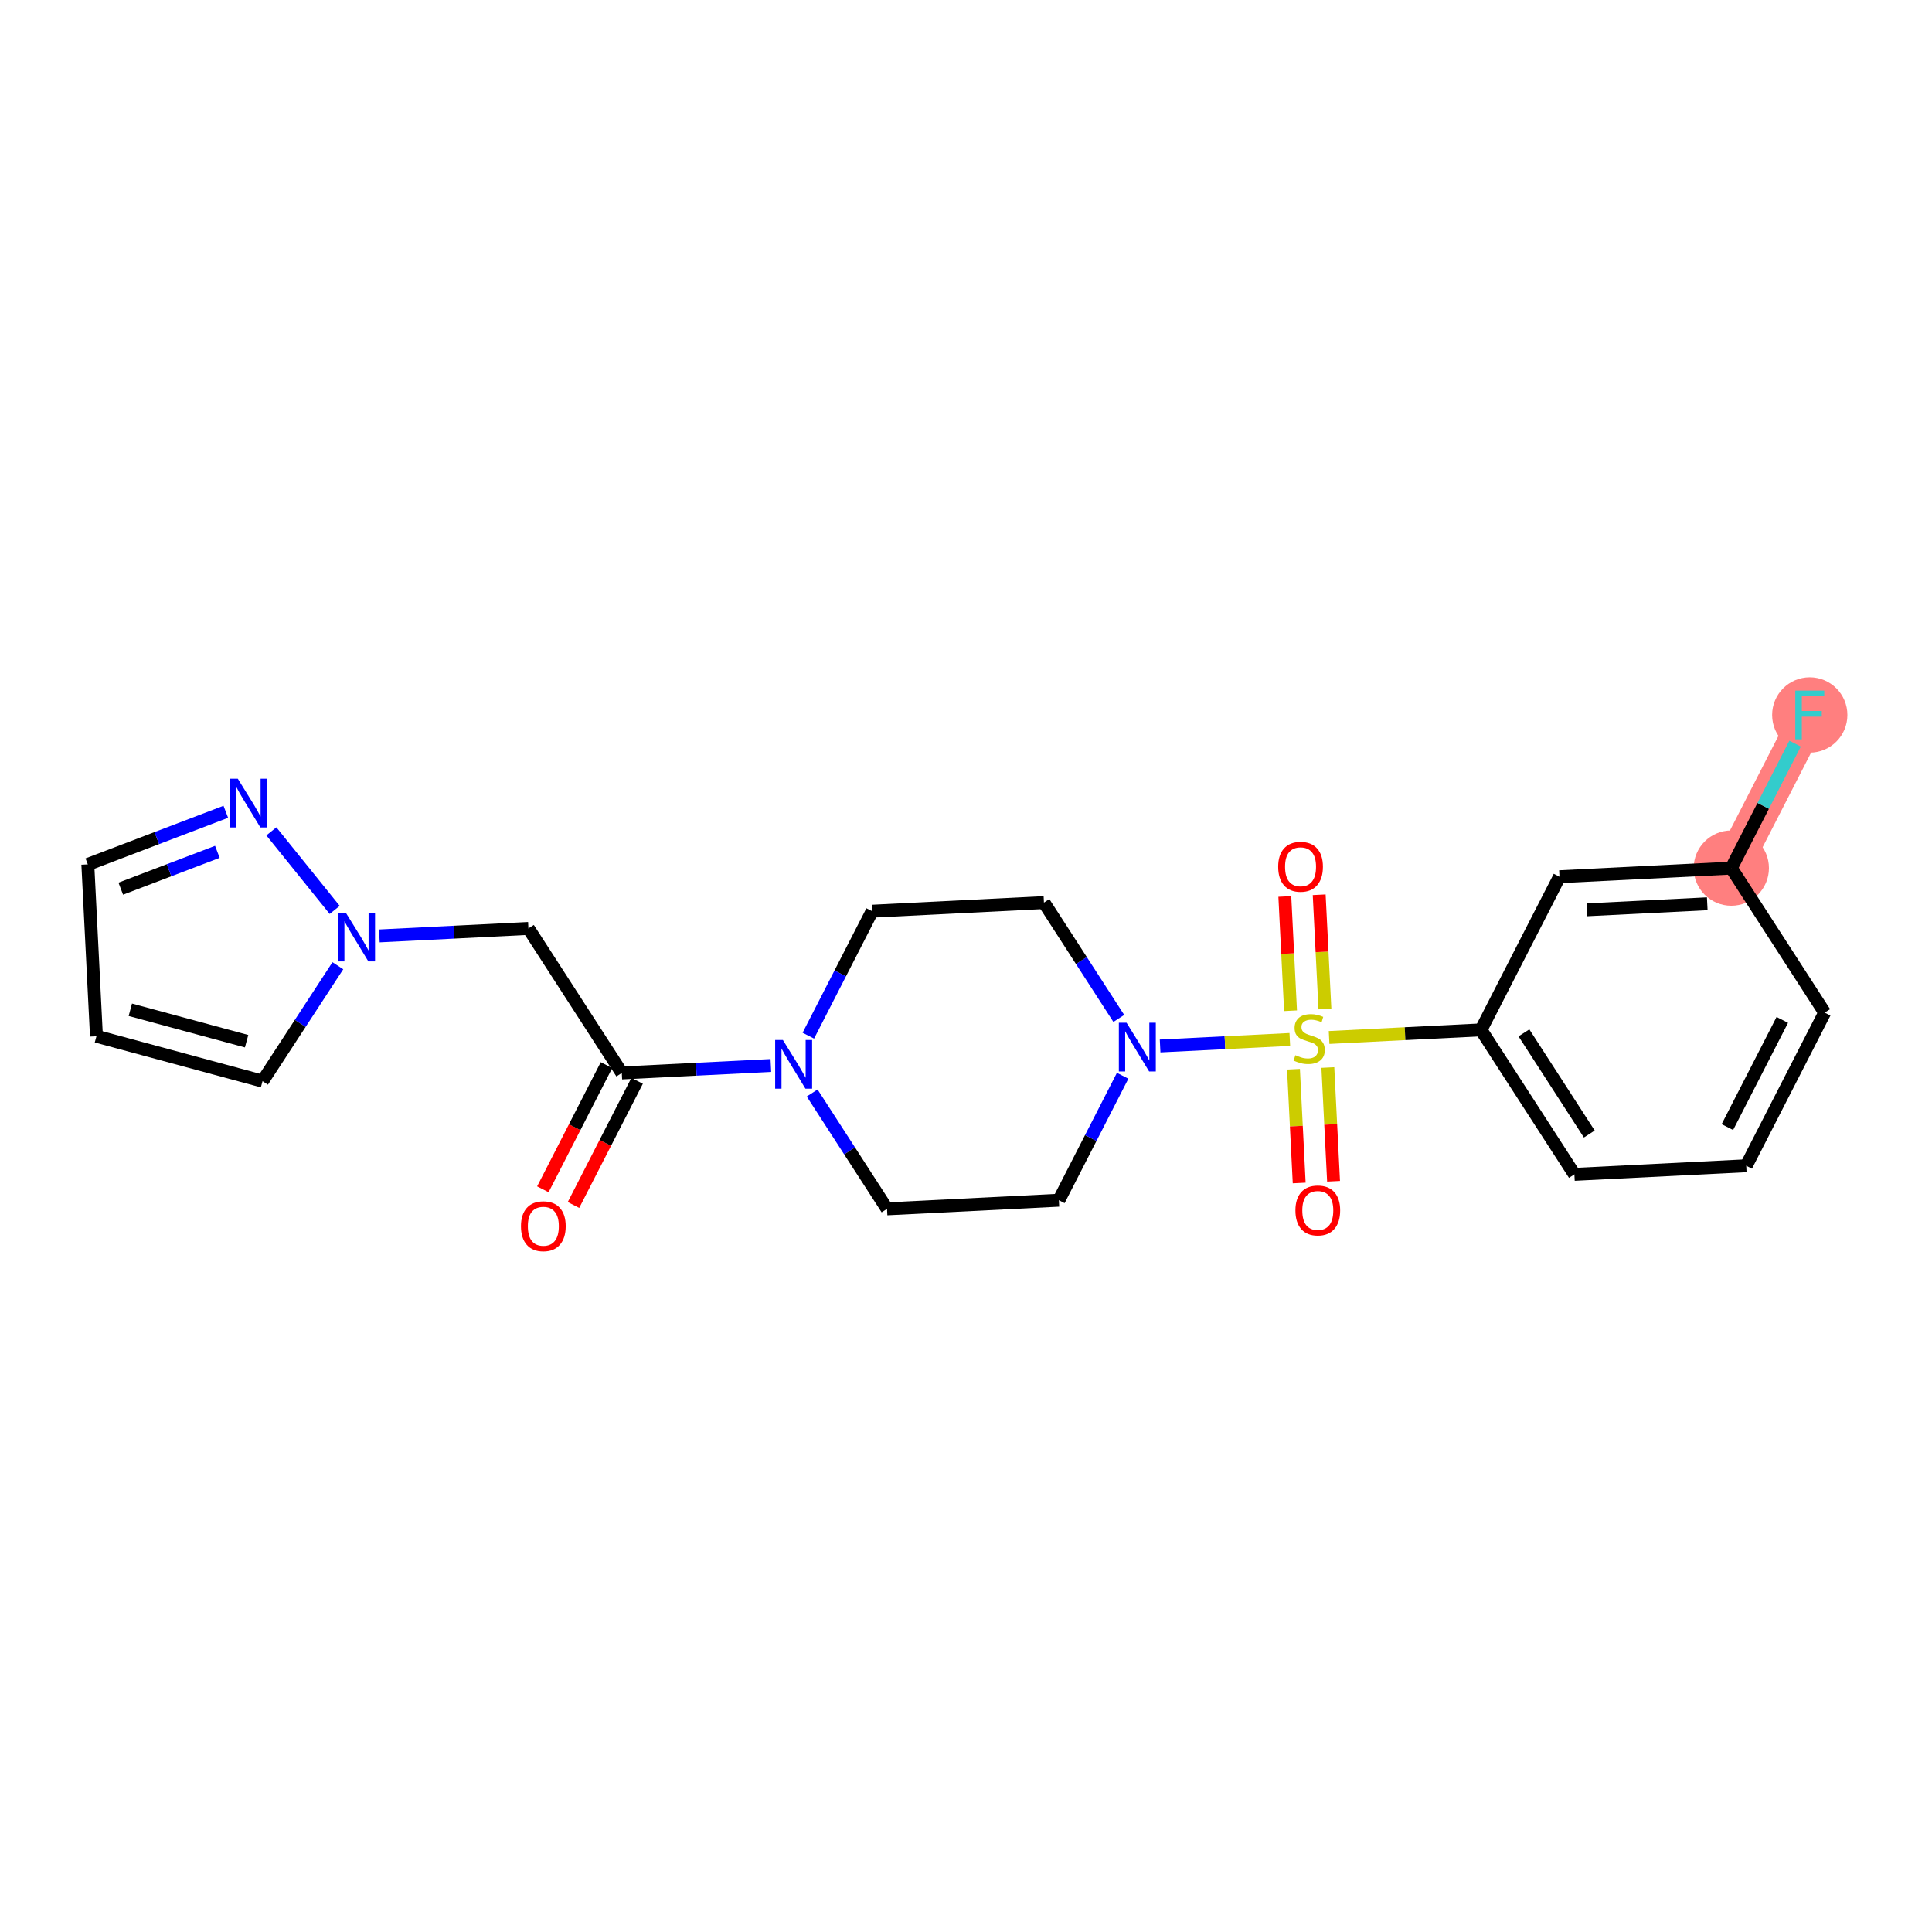 <?xml version='1.0' encoding='iso-8859-1'?>
<svg version='1.1' baseProfile='full'
              xmlns='http://www.w3.org/2000/svg'
                      xmlns:rdkit='http://www.rdkit.org/xml'
                      xmlns:xlink='http://www.w3.org/1999/xlink'
                  xml:space='preserve'
width='300px' height='300px' viewBox='0 0 300 300'>
<!-- END OF HEADER -->
<rect style='opacity:1.0;fill:#FFFFFF;stroke:none' width='300' height='300' x='0' y='0'> </rect>
<rect style='opacity:1.0;fill:#FFFFFF;stroke:none' width='300' height='300' x='0' y='0'> </rect>
<path d='M 268.837,134.799 L 281.02,111.021' style='fill:none;fill-rule:evenodd;stroke:#FF7F7F;stroke-width:5.7px;stroke-linecap:butt;stroke-linejoin:miter;stroke-opacity:1' />
<ellipse cx='268.837' cy='134.799' rx='5.343' ry='5.343'  style='fill:#FF7F7F;fill-rule:evenodd;stroke:#FF7F7F;stroke-width:1.0px;stroke-linecap:butt;stroke-linejoin:miter;stroke-opacity:1' />
<ellipse cx='281.02' cy='111.021' rx='5.343' ry='5.35'  style='fill:#FF7F7F;fill-rule:evenodd;stroke:#FF7F7F;stroke-width:1.0px;stroke-linecap:butt;stroke-linejoin:miter;stroke-opacity:1' />
<path class='bond-0 atom-0 atom-1' d='M 89.05,187.11 L 93.99,177.468' style='fill:none;fill-rule:evenodd;stroke:#FF0000;stroke-width:2.0px;stroke-linecap:butt;stroke-linejoin:miter;stroke-opacity:1' />
<path class='bond-0 atom-0 atom-1' d='M 93.99,177.468 L 98.93,167.826' style='fill:none;fill-rule:evenodd;stroke:#000000;stroke-width:2.0px;stroke-linecap:butt;stroke-linejoin:miter;stroke-opacity:1' />
<path class='bond-0 atom-0 atom-1' d='M 84.294,184.674 L 89.234,175.031' style='fill:none;fill-rule:evenodd;stroke:#FF0000;stroke-width:2.0px;stroke-linecap:butt;stroke-linejoin:miter;stroke-opacity:1' />
<path class='bond-0 atom-0 atom-1' d='M 89.234,175.031 L 94.174,165.389' style='fill:none;fill-rule:evenodd;stroke:#000000;stroke-width:2.0px;stroke-linecap:butt;stroke-linejoin:miter;stroke-opacity:1' />
<path class='bond-1 atom-1 atom-2' d='M 96.552,166.608 L 82.051,144.168' style='fill:none;fill-rule:evenodd;stroke:#000000;stroke-width:2.0px;stroke-linecap:butt;stroke-linejoin:miter;stroke-opacity:1' />
<path class='bond-7 atom-1 atom-8' d='M 96.552,166.608 L 108.125,166.027' style='fill:none;fill-rule:evenodd;stroke:#000000;stroke-width:2.0px;stroke-linecap:butt;stroke-linejoin:miter;stroke-opacity:1' />
<path class='bond-7 atom-1 atom-8' d='M 108.125,166.027 L 119.699,165.447' style='fill:none;fill-rule:evenodd;stroke:#0000FF;stroke-width:2.0px;stroke-linecap:butt;stroke-linejoin:miter;stroke-opacity:1' />
<path class='bond-2 atom-2 atom-3' d='M 82.051,144.168 L 70.478,144.749' style='fill:none;fill-rule:evenodd;stroke:#000000;stroke-width:2.0px;stroke-linecap:butt;stroke-linejoin:miter;stroke-opacity:1' />
<path class='bond-2 atom-2 atom-3' d='M 70.478,144.749 L 58.905,145.329' style='fill:none;fill-rule:evenodd;stroke:#0000FF;stroke-width:2.0px;stroke-linecap:butt;stroke-linejoin:miter;stroke-opacity:1' />
<path class='bond-3 atom-3 atom-4' d='M 52.463,149.958 L 46.614,158.919' style='fill:none;fill-rule:evenodd;stroke:#0000FF;stroke-width:2.0px;stroke-linecap:butt;stroke-linejoin:miter;stroke-opacity:1' />
<path class='bond-3 atom-3 atom-4' d='M 46.614,158.919 L 40.766,167.881' style='fill:none;fill-rule:evenodd;stroke:#000000;stroke-width:2.0px;stroke-linecap:butt;stroke-linejoin:miter;stroke-opacity:1' />
<path class='bond-23 atom-7 atom-3' d='M 42.138,129.094 L 51.971,141.293' style='fill:none;fill-rule:evenodd;stroke:#0000FF;stroke-width:2.0px;stroke-linecap:butt;stroke-linejoin:miter;stroke-opacity:1' />
<path class='bond-4 atom-4 atom-5' d='M 40.766,167.881 L 14.975,160.908' style='fill:none;fill-rule:evenodd;stroke:#000000;stroke-width:2.0px;stroke-linecap:butt;stroke-linejoin:miter;stroke-opacity:1' />
<path class='bond-4 atom-4 atom-5' d='M 38.292,161.677 L 20.238,156.796' style='fill:none;fill-rule:evenodd;stroke:#000000;stroke-width:2.0px;stroke-linecap:butt;stroke-linejoin:miter;stroke-opacity:1' />
<path class='bond-5 atom-5 atom-6' d='M 14.975,160.908 L 13.636,134.224' style='fill:none;fill-rule:evenodd;stroke:#000000;stroke-width:2.0px;stroke-linecap:butt;stroke-linejoin:miter;stroke-opacity:1' />
<path class='bond-6 atom-6 atom-7' d='M 13.636,134.224 L 24.35,130.139' style='fill:none;fill-rule:evenodd;stroke:#000000;stroke-width:2.0px;stroke-linecap:butt;stroke-linejoin:miter;stroke-opacity:1' />
<path class='bond-6 atom-6 atom-7' d='M 24.35,130.139 L 35.063,126.054' style='fill:none;fill-rule:evenodd;stroke:#0000FF;stroke-width:2.0px;stroke-linecap:butt;stroke-linejoin:miter;stroke-opacity:1' />
<path class='bond-6 atom-6 atom-7' d='M 18.754,137.992 L 26.253,135.132' style='fill:none;fill-rule:evenodd;stroke:#000000;stroke-width:2.0px;stroke-linecap:butt;stroke-linejoin:miter;stroke-opacity:1' />
<path class='bond-6 atom-6 atom-7' d='M 26.253,135.132 L 33.753,132.273' style='fill:none;fill-rule:evenodd;stroke:#0000FF;stroke-width:2.0px;stroke-linecap:butt;stroke-linejoin:miter;stroke-opacity:1' />
<path class='bond-8 atom-8 atom-9' d='M 126.112,169.72 L 131.925,178.715' style='fill:none;fill-rule:evenodd;stroke:#0000FF;stroke-width:2.0px;stroke-linecap:butt;stroke-linejoin:miter;stroke-opacity:1' />
<path class='bond-8 atom-8 atom-9' d='M 131.925,178.715 L 137.737,187.709' style='fill:none;fill-rule:evenodd;stroke:#000000;stroke-width:2.0px;stroke-linecap:butt;stroke-linejoin:miter;stroke-opacity:1' />
<path class='bond-24 atom-23 atom-8' d='M 135.419,141.491 L 130.468,151.155' style='fill:none;fill-rule:evenodd;stroke:#000000;stroke-width:2.0px;stroke-linecap:butt;stroke-linejoin:miter;stroke-opacity:1' />
<path class='bond-24 atom-23 atom-8' d='M 130.468,151.155 L 125.517,160.818' style='fill:none;fill-rule:evenodd;stroke:#0000FF;stroke-width:2.0px;stroke-linecap:butt;stroke-linejoin:miter;stroke-opacity:1' />
<path class='bond-9 atom-9 atom-10' d='M 137.737,187.709 L 164.421,186.37' style='fill:none;fill-rule:evenodd;stroke:#000000;stroke-width:2.0px;stroke-linecap:butt;stroke-linejoin:miter;stroke-opacity:1' />
<path class='bond-10 atom-10 atom-11' d='M 164.421,186.37 L 169.372,176.707' style='fill:none;fill-rule:evenodd;stroke:#000000;stroke-width:2.0px;stroke-linecap:butt;stroke-linejoin:miter;stroke-opacity:1' />
<path class='bond-10 atom-10 atom-11' d='M 169.372,176.707 L 174.323,167.043' style='fill:none;fill-rule:evenodd;stroke:#0000FF;stroke-width:2.0px;stroke-linecap:butt;stroke-linejoin:miter;stroke-opacity:1' />
<path class='bond-11 atom-11 atom-12' d='M 180.141,162.415 L 190.211,161.91' style='fill:none;fill-rule:evenodd;stroke:#0000FF;stroke-width:2.0px;stroke-linecap:butt;stroke-linejoin:miter;stroke-opacity:1' />
<path class='bond-11 atom-11 atom-12' d='M 190.211,161.91 L 200.282,161.405' style='fill:none;fill-rule:evenodd;stroke:#CCCC00;stroke-width:2.0px;stroke-linecap:butt;stroke-linejoin:miter;stroke-opacity:1' />
<path class='bond-21 atom-11 atom-22' d='M 173.727,158.141 L 167.915,149.147' style='fill:none;fill-rule:evenodd;stroke:#0000FF;stroke-width:2.0px;stroke-linecap:butt;stroke-linejoin:miter;stroke-opacity:1' />
<path class='bond-21 atom-11 atom-22' d='M 167.915,149.147 L 162.103,140.153' style='fill:none;fill-rule:evenodd;stroke:#000000;stroke-width:2.0px;stroke-linecap:butt;stroke-linejoin:miter;stroke-opacity:1' />
<path class='bond-12 atom-12 atom-13' d='M 205.733,156.68 L 205.288,147.808' style='fill:none;fill-rule:evenodd;stroke:#CCCC00;stroke-width:2.0px;stroke-linecap:butt;stroke-linejoin:miter;stroke-opacity:1' />
<path class='bond-12 atom-12 atom-13' d='M 205.288,147.808 L 204.843,138.937' style='fill:none;fill-rule:evenodd;stroke:#FF0000;stroke-width:2.0px;stroke-linecap:butt;stroke-linejoin:miter;stroke-opacity:1' />
<path class='bond-12 atom-12 atom-13' d='M 200.396,156.947 L 199.951,148.076' style='fill:none;fill-rule:evenodd;stroke:#CCCC00;stroke-width:2.0px;stroke-linecap:butt;stroke-linejoin:miter;stroke-opacity:1' />
<path class='bond-12 atom-12 atom-13' d='M 199.951,148.076 L 199.506,139.204' style='fill:none;fill-rule:evenodd;stroke:#FF0000;stroke-width:2.0px;stroke-linecap:butt;stroke-linejoin:miter;stroke-opacity:1' />
<path class='bond-13 atom-12 atom-14' d='M 200.852,166.031 L 201.295,174.863' style='fill:none;fill-rule:evenodd;stroke:#CCCC00;stroke-width:2.0px;stroke-linecap:butt;stroke-linejoin:miter;stroke-opacity:1' />
<path class='bond-13 atom-12 atom-14' d='M 201.295,174.863 L 201.738,183.694' style='fill:none;fill-rule:evenodd;stroke:#FF0000;stroke-width:2.0px;stroke-linecap:butt;stroke-linejoin:miter;stroke-opacity:1' />
<path class='bond-13 atom-12 atom-14' d='M 206.188,165.764 L 206.631,174.595' style='fill:none;fill-rule:evenodd;stroke:#CCCC00;stroke-width:2.0px;stroke-linecap:butt;stroke-linejoin:miter;stroke-opacity:1' />
<path class='bond-13 atom-12 atom-14' d='M 206.631,174.595 L 207.074,183.426' style='fill:none;fill-rule:evenodd;stroke:#FF0000;stroke-width:2.0px;stroke-linecap:butt;stroke-linejoin:miter;stroke-opacity:1' />
<path class='bond-14 atom-12 atom-15' d='M 206.381,161.099 L 218.176,160.507' style='fill:none;fill-rule:evenodd;stroke:#CCCC00;stroke-width:2.0px;stroke-linecap:butt;stroke-linejoin:miter;stroke-opacity:1' />
<path class='bond-14 atom-12 atom-15' d='M 218.176,160.507 L 229.971,159.916' style='fill:none;fill-rule:evenodd;stroke:#000000;stroke-width:2.0px;stroke-linecap:butt;stroke-linejoin:miter;stroke-opacity:1' />
<path class='bond-15 atom-15 atom-16' d='M 229.971,159.916 L 244.472,182.355' style='fill:none;fill-rule:evenodd;stroke:#000000;stroke-width:2.0px;stroke-linecap:butt;stroke-linejoin:miter;stroke-opacity:1' />
<path class='bond-15 atom-15 atom-16' d='M 236.634,160.381 L 246.785,176.089' style='fill:none;fill-rule:evenodd;stroke:#000000;stroke-width:2.0px;stroke-linecap:butt;stroke-linejoin:miter;stroke-opacity:1' />
<path class='bond-25 atom-21 atom-15' d='M 242.154,136.138 L 229.971,159.916' style='fill:none;fill-rule:evenodd;stroke:#000000;stroke-width:2.0px;stroke-linecap:butt;stroke-linejoin:miter;stroke-opacity:1' />
<path class='bond-16 atom-16 atom-17' d='M 244.472,182.355 L 271.156,181.017' style='fill:none;fill-rule:evenodd;stroke:#000000;stroke-width:2.0px;stroke-linecap:butt;stroke-linejoin:miter;stroke-opacity:1' />
<path class='bond-17 atom-17 atom-18' d='M 271.156,181.017 L 283.338,157.239' style='fill:none;fill-rule:evenodd;stroke:#000000;stroke-width:2.0px;stroke-linecap:butt;stroke-linejoin:miter;stroke-opacity:1' />
<path class='bond-17 atom-17 atom-18' d='M 268.227,175.013 L 276.755,158.369' style='fill:none;fill-rule:evenodd;stroke:#000000;stroke-width:2.0px;stroke-linecap:butt;stroke-linejoin:miter;stroke-opacity:1' />
<path class='bond-18 atom-18 atom-19' d='M 283.338,157.239 L 268.837,134.799' style='fill:none;fill-rule:evenodd;stroke:#000000;stroke-width:2.0px;stroke-linecap:butt;stroke-linejoin:miter;stroke-opacity:1' />
<path class='bond-19 atom-19 atom-20' d='M 268.837,134.799 L 273.789,125.136' style='fill:none;fill-rule:evenodd;stroke:#000000;stroke-width:2.0px;stroke-linecap:butt;stroke-linejoin:miter;stroke-opacity:1' />
<path class='bond-19 atom-19 atom-20' d='M 273.789,125.136 L 278.74,115.472' style='fill:none;fill-rule:evenodd;stroke:#33CCCC;stroke-width:2.0px;stroke-linecap:butt;stroke-linejoin:miter;stroke-opacity:1' />
<path class='bond-20 atom-19 atom-21' d='M 268.837,134.799 L 242.154,136.138' style='fill:none;fill-rule:evenodd;stroke:#000000;stroke-width:2.0px;stroke-linecap:butt;stroke-linejoin:miter;stroke-opacity:1' />
<path class='bond-20 atom-19 atom-21' d='M 265.103,140.337 L 246.424,141.274' style='fill:none;fill-rule:evenodd;stroke:#000000;stroke-width:2.0px;stroke-linecap:butt;stroke-linejoin:miter;stroke-opacity:1' />
<path class='bond-22 atom-22 atom-23' d='M 162.103,140.153 L 135.419,141.491' style='fill:none;fill-rule:evenodd;stroke:#000000;stroke-width:2.0px;stroke-linecap:butt;stroke-linejoin:miter;stroke-opacity:1' />
<path  class='atom-0' d='M 80.896 190.407
Q 80.896 188.59, 81.794 187.575
Q 82.692 186.56, 84.37 186.56
Q 86.047 186.56, 86.945 187.575
Q 87.843 188.59, 87.843 190.407
Q 87.843 192.245, 86.934 193.292
Q 86.026 194.329, 84.37 194.329
Q 82.702 194.329, 81.794 193.292
Q 80.896 192.256, 80.896 190.407
M 84.37 193.474
Q 85.524 193.474, 86.144 192.705
Q 86.774 191.925, 86.774 190.407
Q 86.774 188.922, 86.144 188.173
Q 85.524 187.415, 84.37 187.415
Q 83.215 187.415, 82.585 188.163
Q 81.965 188.911, 81.965 190.407
Q 81.965 191.935, 82.585 192.705
Q 83.215 193.474, 84.37 193.474
' fill='#FF0000'/>
<path  class='atom-3' d='M 53.695 141.723
L 56.175 145.731
Q 56.42 146.126, 56.816 146.842
Q 57.211 147.558, 57.233 147.601
L 57.233 141.723
L 58.237 141.723
L 58.237 149.29
L 57.2 149.29
L 54.539 144.908
Q 54.23 144.395, 53.898 143.807
Q 53.578 143.219, 53.481 143.038
L 53.481 149.29
L 52.498 149.29
L 52.498 141.723
L 53.695 141.723
' fill='#0000FF'/>
<path  class='atom-7' d='M 36.928 120.922
L 39.407 124.93
Q 39.653 125.325, 40.049 126.041
Q 40.444 126.757, 40.465 126.8
L 40.465 120.922
L 41.47 120.922
L 41.47 128.489
L 40.433 128.489
L 37.772 124.107
Q 37.462 123.594, 37.131 123.006
Q 36.81 122.419, 36.714 122.237
L 36.714 128.489
L 35.731 128.489
L 35.731 120.922
L 36.928 120.922
' fill='#0000FF'/>
<path  class='atom-8' d='M 121.564 161.486
L 124.043 165.494
Q 124.289 165.889, 124.684 166.605
Q 125.08 167.321, 125.101 167.364
L 125.101 161.486
L 126.105 161.486
L 126.105 169.052
L 125.069 169.052
L 122.408 164.671
Q 122.098 164.158, 121.767 163.57
Q 121.446 162.982, 121.35 162.801
L 121.35 169.052
L 120.367 169.052
L 120.367 161.486
L 121.564 161.486
' fill='#0000FF'/>
<path  class='atom-11' d='M 174.931 158.809
L 177.41 162.817
Q 177.656 163.212, 178.052 163.928
Q 178.447 164.644, 178.468 164.687
L 178.468 158.809
L 179.473 158.809
L 179.473 166.376
L 178.436 166.376
L 175.775 161.994
Q 175.465 161.481, 175.134 160.893
Q 174.813 160.305, 174.717 160.124
L 174.717 166.376
L 173.734 166.376
L 173.734 158.809
L 174.931 158.809
' fill='#0000FF'/>
<path  class='atom-12' d='M 201.15 163.851
Q 201.235 163.883, 201.588 164.033
Q 201.941 164.182, 202.325 164.278
Q 202.721 164.364, 203.106 164.364
Q 203.822 164.364, 204.238 164.022
Q 204.655 163.669, 204.655 163.06
Q 204.655 162.643, 204.441 162.387
Q 204.238 162.13, 203.918 161.991
Q 203.597 161.852, 203.063 161.692
Q 202.39 161.489, 201.983 161.297
Q 201.588 161.104, 201.299 160.698
Q 201.022 160.292, 201.022 159.608
Q 201.022 158.657, 201.663 158.069
Q 202.315 157.481, 203.597 157.481
Q 204.473 157.481, 205.467 157.898
L 205.222 158.721
Q 204.313 158.347, 203.629 158.347
Q 202.892 158.347, 202.486 158.657
Q 202.08 158.956, 202.09 159.48
Q 202.09 159.886, 202.293 160.132
Q 202.507 160.378, 202.806 160.517
Q 203.116 160.655, 203.629 160.816
Q 204.313 161.03, 204.719 161.243
Q 205.125 161.457, 205.414 161.895
Q 205.713 162.323, 205.713 163.06
Q 205.713 164.107, 205.008 164.674
Q 204.313 165.229, 203.148 165.229
Q 202.475 165.229, 201.962 165.08
Q 201.46 164.941, 200.861 164.695
L 201.15 163.851
' fill='#CCCC00'/>
<path  class='atom-13' d='M 198.476 134.592
Q 198.476 132.775, 199.373 131.76
Q 200.271 130.744, 201.949 130.744
Q 203.627 130.744, 204.524 131.76
Q 205.422 132.775, 205.422 134.592
Q 205.422 136.43, 204.514 137.477
Q 203.605 138.514, 201.949 138.514
Q 200.282 138.514, 199.373 137.477
Q 198.476 136.44, 198.476 134.592
M 201.949 137.659
Q 203.103 137.659, 203.723 136.889
Q 204.353 136.109, 204.353 134.592
Q 204.353 133.106, 203.723 132.358
Q 203.103 131.599, 201.949 131.599
Q 200.795 131.599, 200.164 132.347
Q 199.544 133.095, 199.544 134.592
Q 199.544 136.12, 200.164 136.889
Q 200.795 137.659, 201.949 137.659
' fill='#FF0000'/>
<path  class='atom-14' d='M 201.152 187.959
Q 201.152 186.142, 202.05 185.127
Q 202.948 184.112, 204.626 184.112
Q 206.303 184.112, 207.201 185.127
Q 208.099 186.142, 208.099 187.959
Q 208.099 189.797, 207.19 190.845
Q 206.282 191.881, 204.626 191.881
Q 202.958 191.881, 202.05 190.845
Q 201.152 189.808, 201.152 187.959
M 204.626 191.026
Q 205.78 191.026, 206.4 190.257
Q 207.03 189.477, 207.03 187.959
Q 207.03 186.474, 206.4 185.725
Q 205.78 184.967, 204.626 184.967
Q 203.471 184.967, 202.841 185.715
Q 202.221 186.463, 202.221 187.959
Q 202.221 189.487, 202.841 190.257
Q 203.471 191.026, 204.626 191.026
' fill='#FF0000'/>
<path  class='atom-20' d='M 278.771 107.238
L 283.27 107.238
L 283.27 108.104
L 279.786 108.104
L 279.786 110.401
L 282.885 110.401
L 282.885 111.278
L 279.786 111.278
L 279.786 114.804
L 278.771 114.804
L 278.771 107.238
' fill='#33CCCC'/>
</svg>

